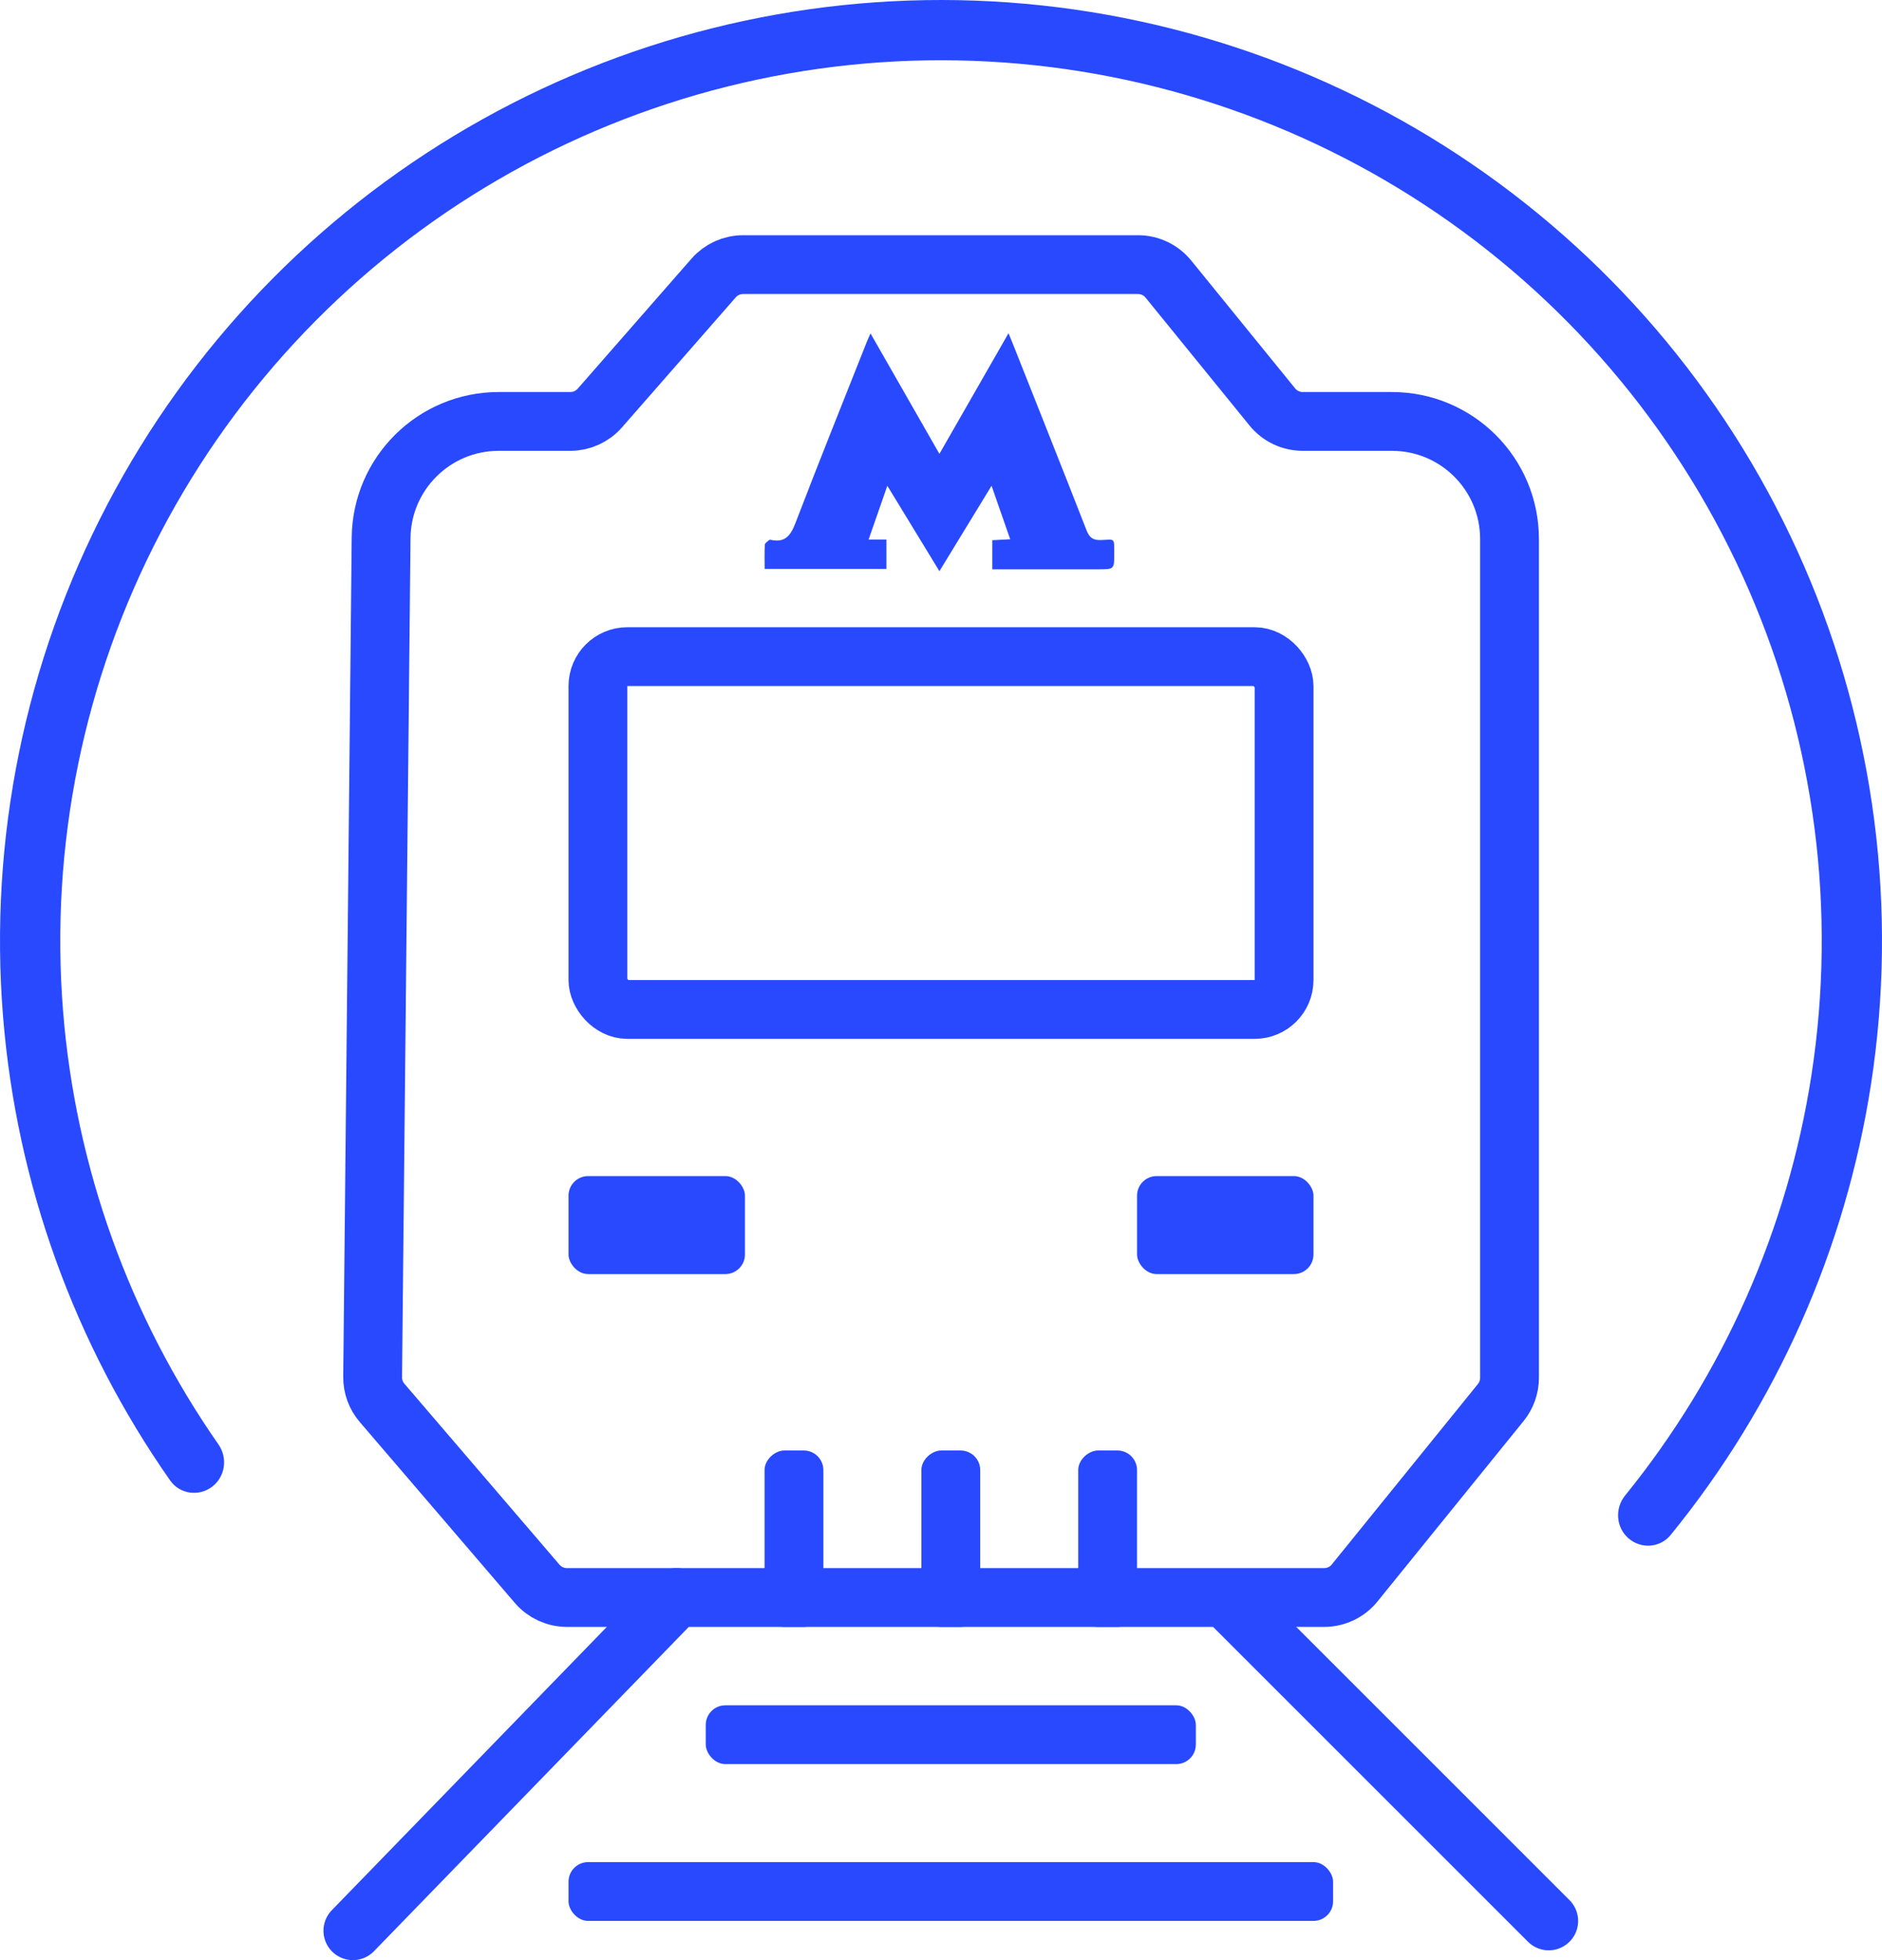 <?xml version="1.0" encoding="UTF-8"?> <svg xmlns="http://www.w3.org/2000/svg" width="96" height="100" viewBox="0 0 96 100" fill="none"><path d="M28.92 81.5H67.546C68.149 81.5 68.721 81.228 69.1 80.758L76.555 71.55C76.843 71.194 77 70.75 77 70.292V27.5C77 24.186 74.314 21.5 71 21.5H66.452C65.85 21.5 65.279 21.229 64.9 20.761L59.6 14.239C59.221 13.771 58.65 13.5 58.048 13.5H37.907C37.331 13.5 36.782 13.749 36.402 14.183L30.598 20.817C30.218 21.251 29.669 21.5 29.093 21.5H25.44C22.15 21.5 19.473 24.149 19.44 27.439L19.008 70.249C19.003 70.733 19.174 71.203 19.489 71.57L27.401 80.802C27.781 81.245 28.336 81.5 28.92 81.5Z" stroke="#2949FF" stroke-width="3"></path><rect x="30.5" y="33.5" width="35" height="18" rx="1.5" stroke="#2949FF" stroke-width="3"></rect><path d="M45.217 29.025C43.13 29.025 41.089 29.025 39.004 29.025C39.004 28.597 38.99 28.189 39.015 27.784C39.02 27.699 39.161 27.621 39.244 27.545C39.259 27.532 39.297 27.537 39.322 27.543C40.056 27.701 40.334 27.313 40.58 26.672C41.768 23.57 43.009 20.489 44.232 17.4C44.276 17.292 44.326 17.186 44.404 17.009C45.579 19.064 46.725 21.066 47.919 23.155C49.104 21.085 50.25 19.084 51.444 17C51.552 17.265 51.633 17.46 51.712 17.658C52.95 20.783 54.195 23.906 55.417 27.037C55.565 27.417 55.74 27.569 56.161 27.552C56.885 27.521 56.831 27.42 56.836 28.226C56.84 29.046 56.838 29.046 56.014 29.045C54.367 29.045 52.72 29.045 51.074 29.045C50.931 29.045 50.789 29.045 50.617 29.045C50.617 28.53 50.617 28.062 50.617 27.56C50.907 27.545 51.179 27.53 51.53 27.511C51.216 26.611 50.92 25.761 50.579 24.783C49.658 26.292 48.801 27.695 47.919 29.141C47.038 27.697 46.183 26.292 45.262 24.782C44.921 25.763 44.625 26.614 44.308 27.524C44.653 27.524 44.914 27.524 45.216 27.524C45.217 28.04 45.217 28.518 45.217 29.025Z" fill="#2949FF"></path><rect x="29" y="60" width="9" height="5" rx="1" fill="#2949FF"></rect><rect x="58" y="60" width="9" height="5" rx="1" fill="#2949FF"></rect><rect x="50" y="74" width="9" height="3" rx="1" transform="rotate(90 50 74)" fill="#2949FF"></rect><rect x="42" y="74" width="9" height="3" rx="1" transform="rotate(90 42 74)" fill="#2949FF"></rect><rect x="61" y="90" width="25" height="3" rx="1" transform="rotate(-180 61 90)" fill="#2949FF"></rect><rect x="68" y="98" width="39" height="3" rx="1" transform="rotate(-180 68 98)" fill="#2949FF"></rect><rect x="58" y="74" width="9" height="3" rx="1" transform="rotate(90 58 74)" fill="#2949FF"></rect><path d="M34.5 81.5L18 98.5" stroke="#2949FF" stroke-width="3" stroke-linecap="round"></path><path d="M79 98L63 82" stroke="#2949FF" stroke-width="3" stroke-linecap="round"></path><path d="M83.068 78.48C83.709 79.037 84.682 78.97 85.218 78.312C90.604 71.7 94.136 63.763 95.439 55.316C96.82 46.362 95.639 37.2 92.032 28.89C88.425 20.579 82.54 13.459 75.056 8.352C67.573 3.245 58.797 0.361 49.743 0.032C40.69 -0.297 31.728 1.943 23.893 6.493C16.059 11.043 9.672 17.717 5.472 25.744C1.271 33.771 -0.572 42.823 0.155 51.853C0.841 60.372 3.788 68.544 8.68 75.531C9.167 76.226 10.132 76.363 10.812 75.854V75.854C11.491 75.345 11.627 74.383 11.141 73.687C6.597 67.166 3.858 59.547 3.219 51.606C2.538 43.154 4.263 34.682 8.195 27.169C12.127 19.656 18.104 13.409 25.437 9.15C32.77 4.892 41.158 2.795 49.632 3.103C58.106 3.411 66.32 6.111 73.324 10.891C80.328 15.671 85.836 22.335 89.212 30.113C92.588 37.892 93.694 46.467 92.401 54.848C91.187 62.721 87.903 70.121 82.897 76.295C82.362 76.954 82.428 77.923 83.068 78.48V78.48Z" fill="#2949FF"></path></svg> 